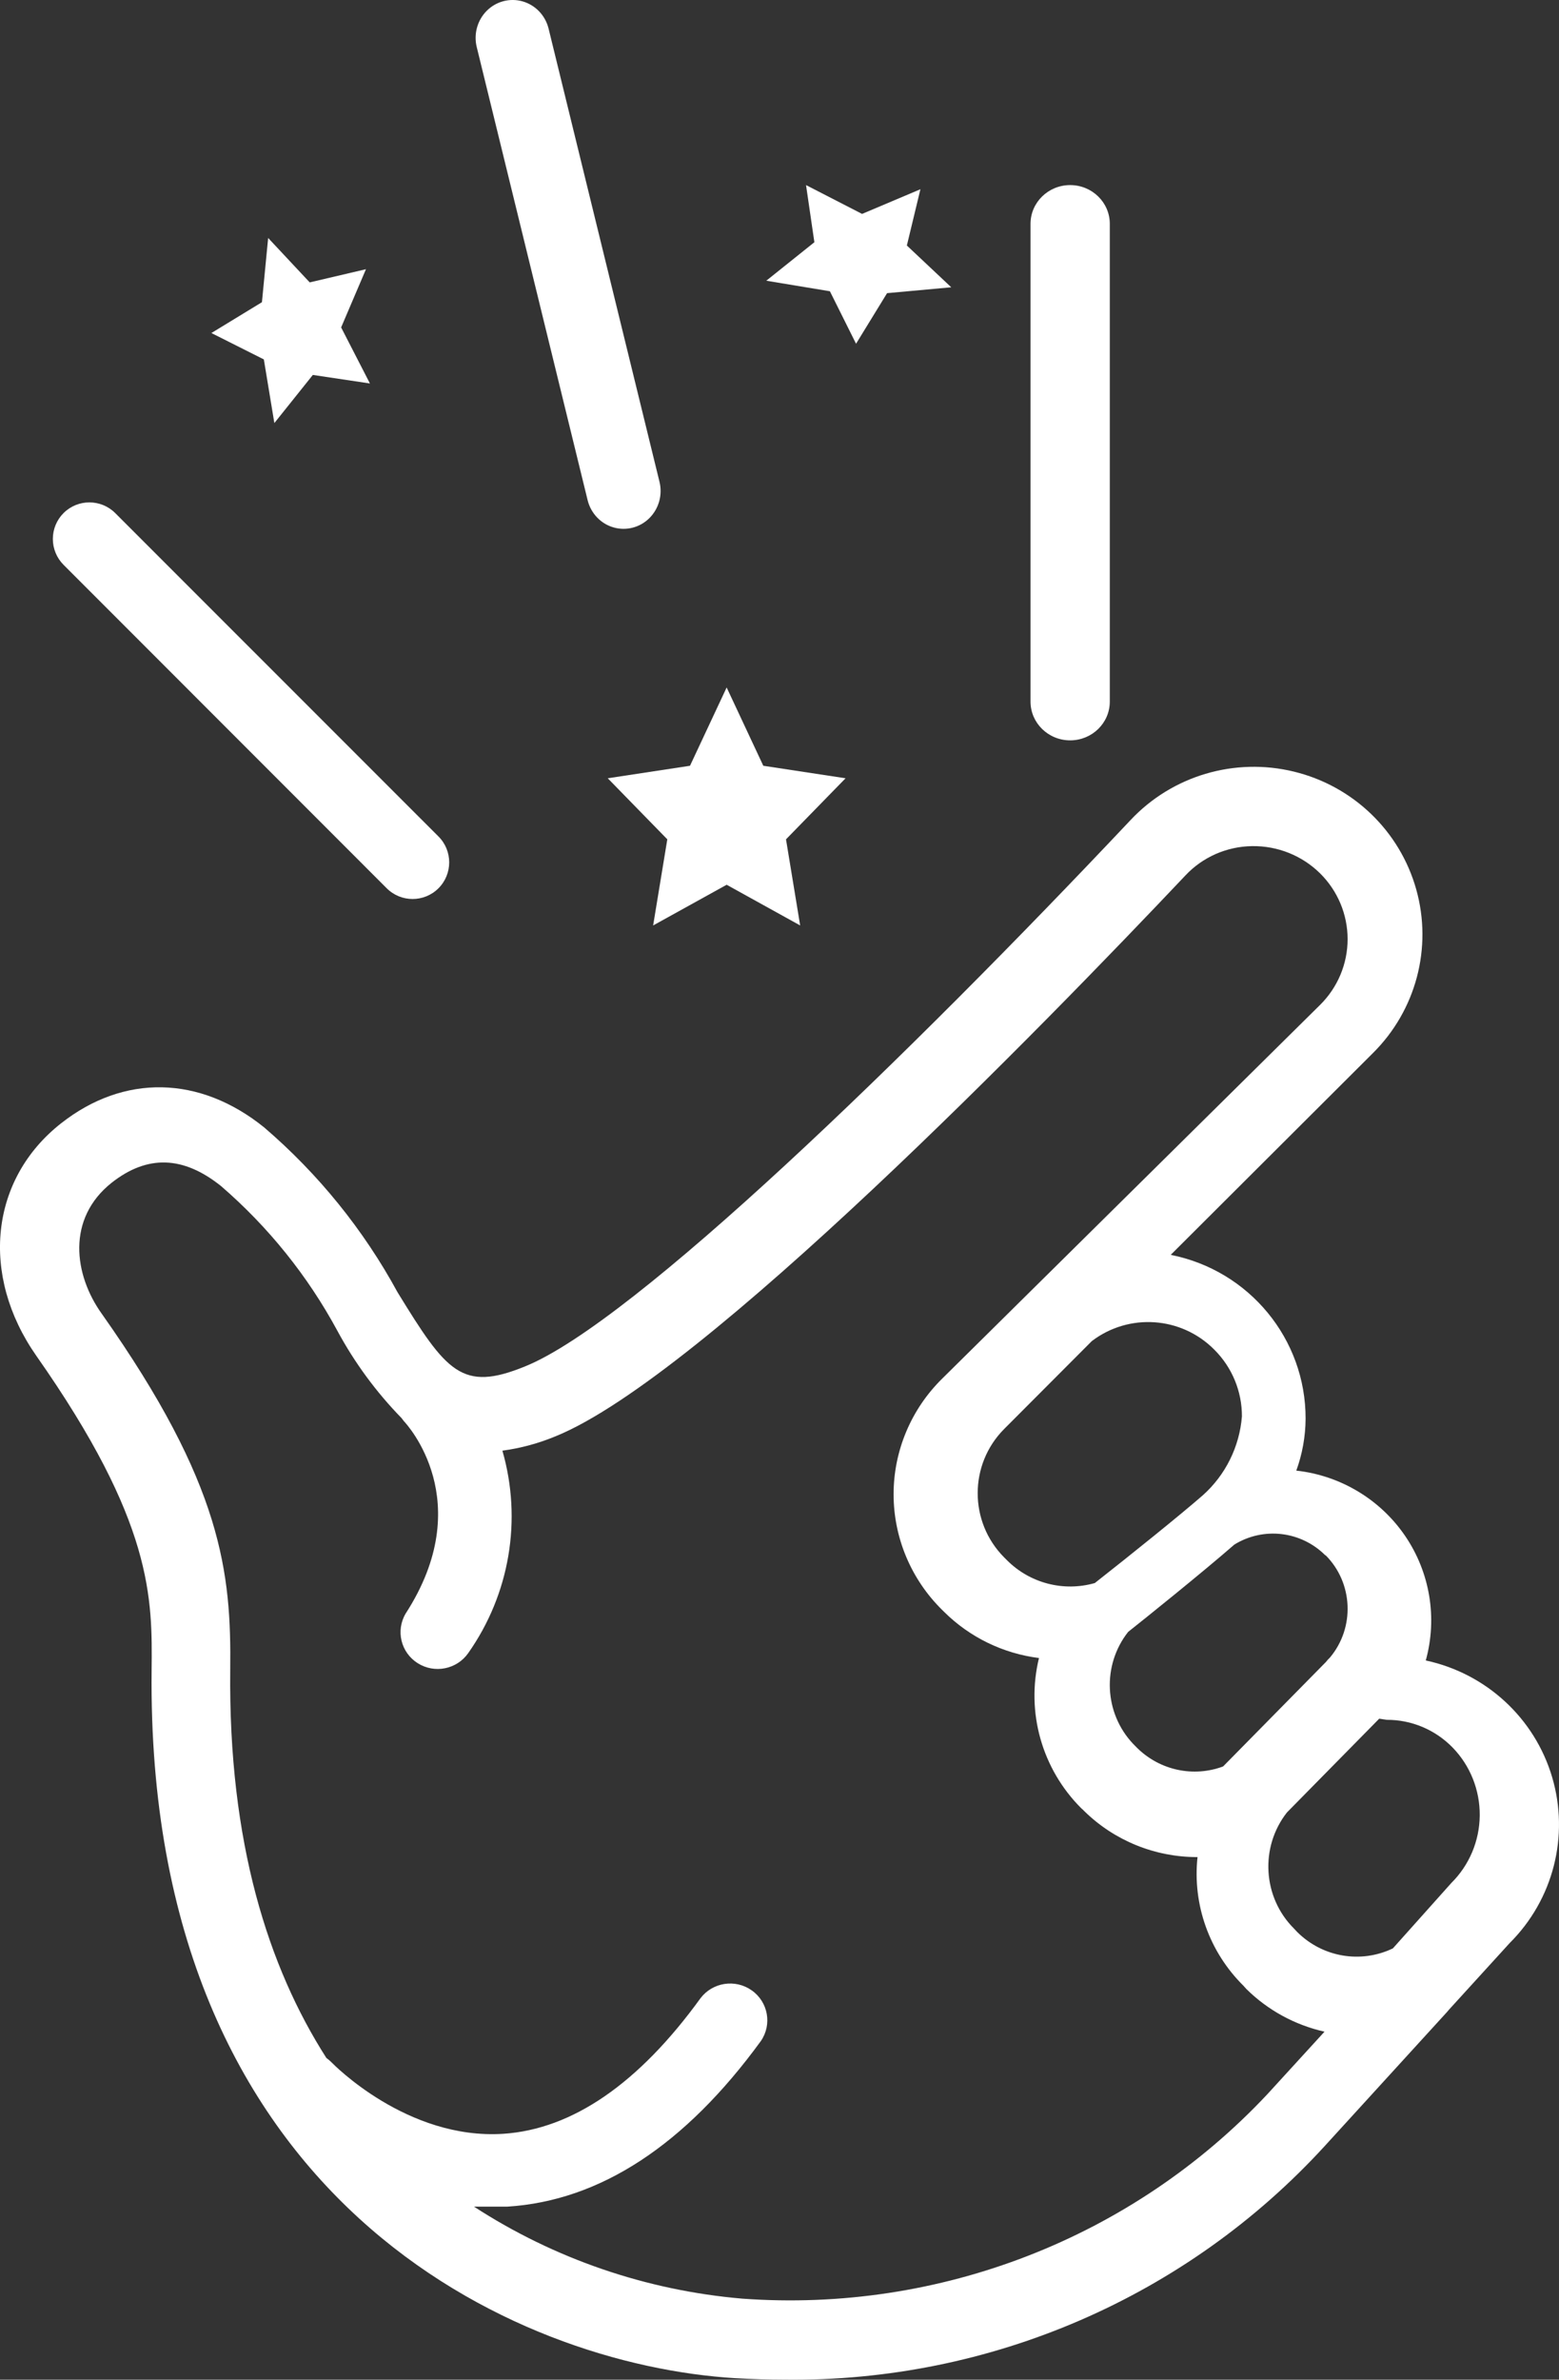<?xml version="1.0" encoding="UTF-8"?>
<svg width="59px" height="90px" viewBox="0 0 59 90" version="1.1" xmlns="http://www.w3.org/2000/svg" xmlns:xlink="http://www.w3.org/1999/xlink">
    <rect x="0" y="0" width="59" height="90" fill="#333333" stroke="none"/>
    <title>noun_easy_2036017</title>
    <g id="Thursday" stroke="none" stroke-width="1" fill="none" fill-rule="evenodd">
        <g id="yourCom-desktop" transform="translate(-314, -2462)" fill="#FFFFFF" fill-rule="nonzero">
            <g id="Group-3" transform="translate(0, 2196)">
                <g id="noun_commitment_2299932-(1)-4" transform="translate(158, 62)">
                    <g id="noun_commitment_2299932-(1)-3" transform="translate(0, 108)">
                        <g id="noun_easy_2036017" transform="translate(156, 96)">
                            <path d="M2.406,19.403 C2.146,19.662 2,20.015 2,20.382 C2,20.75 2.146,21.102 2.406,21.362 L14.635,33.594 C15.176,34.135 16.053,34.135 16.594,33.594 C17.135,33.053 17.135,32.176 16.594,31.635 L4.359,19.403 C3.819,18.866 2.946,18.866 2.406,19.403 Z" id="Path"></path>
                            <path d="M42,26.535 L42,8.465 C42,7.656 41.328,7 40.5,7 C39.672,7 39,7.656 39,8.465 L39,26.535 C39,27.344 39.672,28 40.5,28 C41.328,28 42,27.344 42,26.535 Z" id="Path"></path>
                            <path d="M20.759,1.074 C20.634,0.579 20.259,0.189 19.777,0.052 C19.295,-0.085 18.777,0.051 18.42,0.409 C18.063,0.767 17.919,1.293 18.044,1.788 L22.241,18.926 C22.366,19.421 22.741,19.811 23.223,19.948 C23.705,20.085 24.223,19.949 24.58,19.591 C24.937,19.233 25.081,18.707 24.956,18.212 L20.759,1.074 Z" id="Path"></path>
                            <path d="M1.374,51.275 C5.802,57.58 5.766,60.424 5.738,63.184 C5.527,83.245 19.522,89.445 27.835,89.942 C28.47,89.977 29.083,89.998 29.697,89.998 C37.472,90.09 44.915,86.869 50.144,81.151 L54.762,76.093 L54.839,76.002 L57.131,73.488 C58.784,71.844 59.4,69.435 58.739,67.207 C58.078,64.979 56.244,63.288 53.958,62.798 C54.404,61.189 54.118,59.467 53.175,58.085 C52.232,56.704 50.727,55.802 49.058,55.618 C49.287,54.989 49.406,54.326 49.41,53.657 C49.418,50.644 47.28,48.047 44.306,47.458 L51.956,39.829 C53.589,38.212 54.217,35.844 53.597,33.637 C52.978,31.429 51.208,29.726 48.967,29.182 C46.727,28.637 44.365,29.336 42.79,31.01 C34.406,39.899 23.985,50.014 19.875,51.675 C17.478,52.655 16.899,51.892 15.045,48.873 C13.757,46.507 12.047,44.395 9.997,42.638 C7.557,40.67 4.688,40.614 2.311,42.484 C-0.375,44.593 -0.763,48.221 1.374,51.275 Z M52.482,65.043 C53.418,65.039 54.317,65.417 54.975,66.092 C55.64,66.776 56.009,67.701 56,68.663 C55.991,69.624 55.604,70.541 54.927,71.212 L52.713,73.687 C51.498,74.27 50.056,74.024 49.095,73.07 L48.969,72.936 C47.787,71.758 47.672,69.862 48.704,68.546 L52.196,65 L52.482,65.043 Z M50.17,58.821 C51.211,59.868 51.282,61.553 50.333,62.686 C50.276,62.739 50.224,62.797 50.177,62.858 L50.177,62.858 L46.287,66.807 C45.166,67.223 43.91,66.956 43.048,66.119 L42.885,65.954 C41.782,64.79 41.7,62.977 42.695,61.717 C43.237,61.29 45.508,59.467 46.714,58.415 C47.818,57.736 49.235,57.903 50.156,58.821 L50.17,58.821 Z M45.956,51.044 C46.627,51.712 47.004,52.621 47,53.569 C46.908,54.718 46.377,55.787 45.518,56.553 C44.657,57.303 42.802,58.795 41.433,59.87 C40.244,60.21 38.965,59.874 38.095,58.993 L38.003,58.901 C36.666,57.559 36.666,55.385 38.003,54.043 L41.32,50.719 C42.725,49.65 44.702,49.786 45.949,51.037 L45.956,51.044 Z M4.23,44.727 C5.579,43.669 6.935,43.711 8.368,44.859 C10.157,46.403 11.647,48.256 12.767,50.328 C13.419,51.536 14.237,52.648 15.198,53.633 C15.224,53.671 15.252,53.708 15.282,53.744 C15.402,53.869 18.093,56.785 15.353,61.022 C14.969,61.668 15.17,62.498 15.808,62.901 C16.446,63.304 17.291,63.135 17.721,62.518 C19.291,60.289 19.766,57.478 19.013,54.864 C19.709,54.77 20.39,54.585 21.037,54.315 C26.567,52.067 39.531,38.743 44.857,33.114 C45.51,32.415 46.425,32.013 47.386,32 C48.349,31.986 49.276,32.357 49.958,33.03 C50.625,33.689 51,34.584 51,35.518 C51,36.451 50.625,37.346 49.958,38.005 L35.652,52.144 C34.478,53.301 33.818,54.873 33.818,56.513 C33.818,58.153 34.478,59.726 35.652,60.883 L35.729,60.959 C36.697,61.92 37.96,62.535 39.32,62.706 C38.822,64.748 39.428,66.899 40.922,68.39 L40.978,68.439 L41.034,68.495 C42.174,69.614 43.716,70.239 45.32,70.234 C45.126,72.035 45.767,73.827 47.063,75.105 L47.168,75.223 C47.981,76.026 49.007,76.586 50.126,76.837 L48.019,79.141 L47.962,79.203 C42.866,84.636 35.552,87.48 28.085,86.933 C24.464,86.623 20.978,85.427 17.938,83.454 C18.156,83.454 18.381,83.454 18.606,83.454 L19.203,83.454 C22.716,83.232 25.927,81.124 28.794,77.192 C29.225,76.568 29.073,75.717 28.452,75.277 C27.832,74.836 26.97,74.967 26.511,75.571 C24.171,78.8 21.662,80.525 19.049,80.699 C15.402,80.936 12.598,78.048 12.556,78.006 C12.494,77.942 12.426,77.884 12.352,77.832 C10.153,74.395 8.642,69.678 8.713,63.158 C8.755,59.477 8.418,56.151 3.857,49.694 C2.796,48.219 2.508,46.09 4.23,44.727 Z" id="Shape"></path>
                            <polygon id="Path" points="26.113 28.961 23 29.434 25.254 31.743 24.718 35 27.5 33.461 30.282 35 29.746 31.743 32 29.434 28.887 28.961 27.5 26"></polygon>
                            <polygon id="Path" points="31.407 11.015 32.397 13 33.571 11.087 36 10.865 34.32 9.285 34.833 7.157 32.625 8.09 30.504 7 30.82 9.161 29 10.617"></polygon>
                            <polygon id="Path" points="11.721 10.68 10.148 9 9.913 11.429 8 12.595 9.985 13.593 10.383 16 11.839 14.18 14 14.503 12.91 12.383 13.85 10.181"></polygon>
                        </g>
                    </g>
                </g>
            </g>
        </g>
    </g>
</svg>